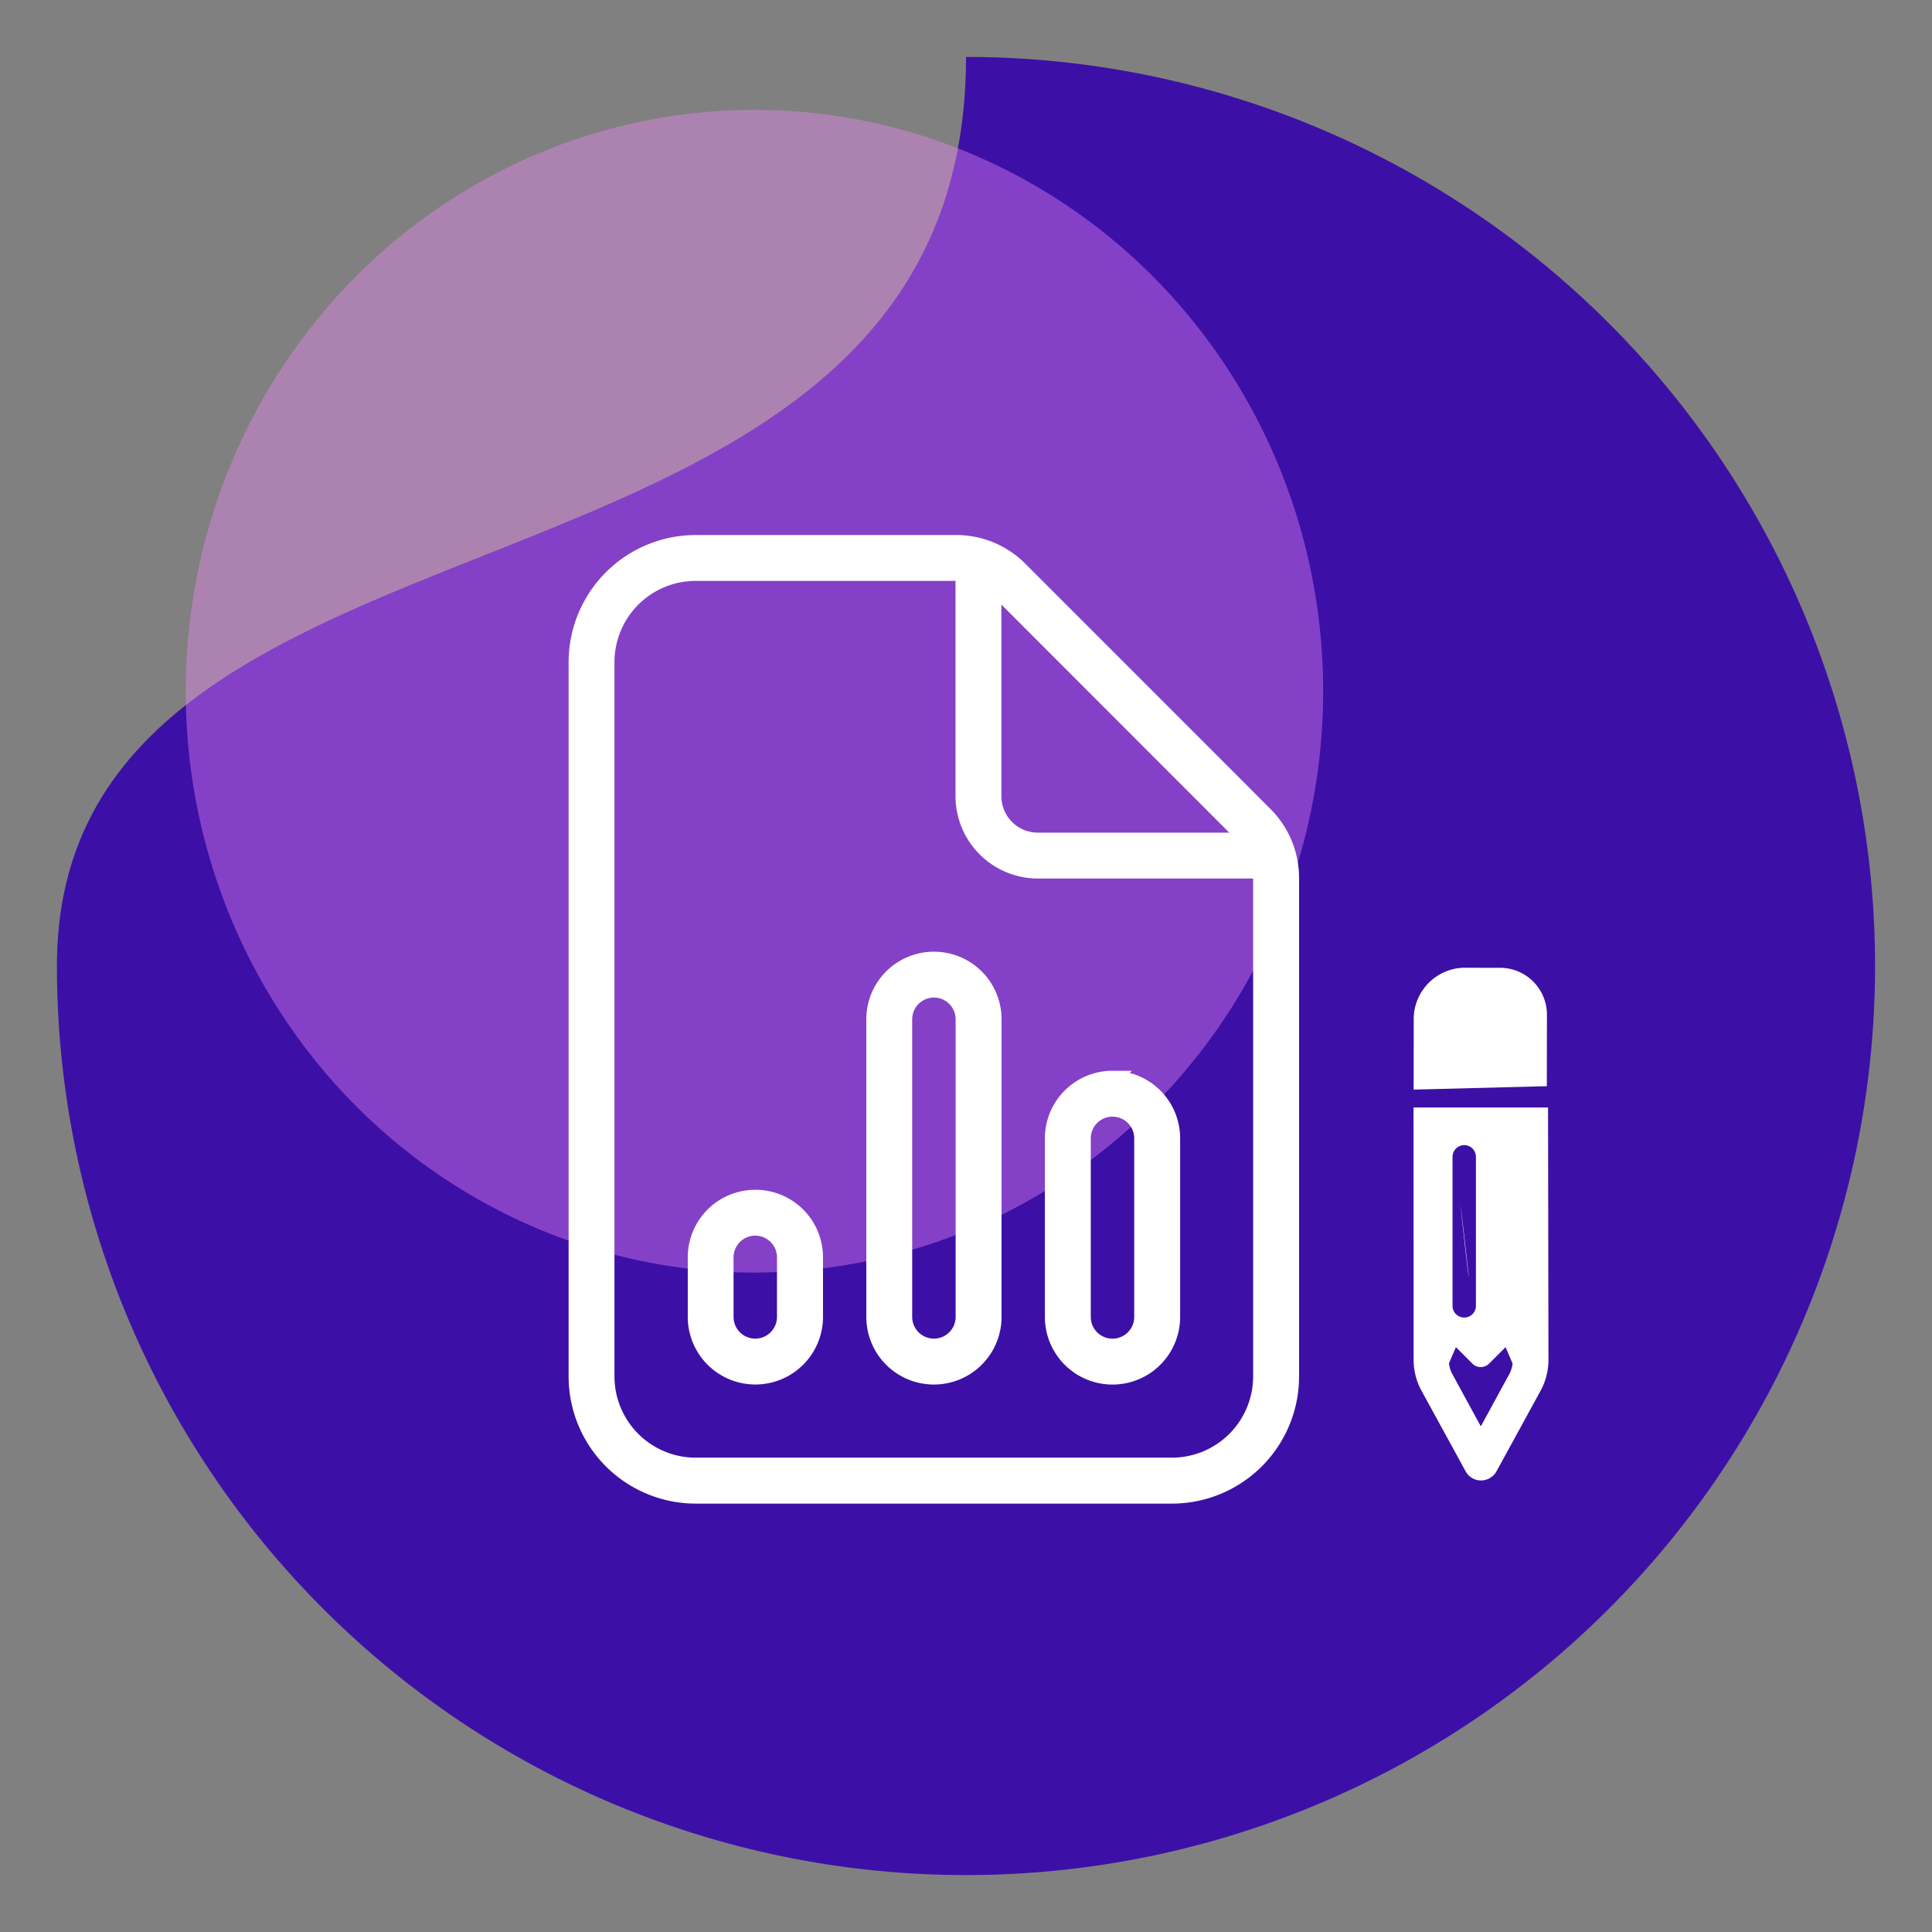 <?xml version="1.0" encoding="UTF-8"?> <svg xmlns="http://www.w3.org/2000/svg" xmlns:xlink="http://www.w3.org/1999/xlink" width="60" height="60" viewBox="0 0 60 60"><rect x="0" y="0" width="60" height="60" fill="#808080" stroke="none"/><defs><clipPath id="clip-Custom_reports-icon"><rect width="60" height="60"></rect></clipPath></defs><g id="Custom_reports-icon" data-name="Custom reports-icon" clip-path="url(#clip-Custom_reports-icon)"><path id="Path_1067" data-name="Path 1067" d="M28.232,0A28.232,28.232,0,1,1,0,28.232C0,12.64,28.232,18.325,28.232,0Z" transform="translate(1.768 1.768)" fill="#3c10a6"></path><ellipse id="Ellipse_625" data-name="Ellipse 625" cx="17.662" cy="18.054" rx="17.662" ry="18.054" transform="translate(5.768 3.413)" fill="#ec88f6" opacity="0.412"></ellipse><g id="Group_822" data-name="Group 822"><path id="file-chart-column-thin" d="M.924,25.88V3.7A2.774,2.774,0,0,1,3.7.924H11.79c.075,0,.15.006.225.012v6.92a2.31,2.31,0,0,0,2.311,2.311h6.92a1.472,1.472,0,0,1,.012.225V25.88a2.774,2.774,0,0,1-2.773,2.773H3.7A2.774,2.774,0,0,1,.924,25.88ZM20.715,9.087a1.681,1.681,0,0,1,.139.156H14.326A1.383,1.383,0,0,1,12.94,7.856V1.323a1.891,1.891,0,0,1,.156.139ZM3.7,0A3.7,3.7,0,0,0,0,3.7V25.88a3.7,3.7,0,0,0,3.7,3.7H18.485a3.7,3.7,0,0,0,3.7-3.7V10.392a2.773,2.773,0,0,0-.815-1.958L13.754.815A2.773,2.773,0,0,0,11.8,0Zm7.394,12.94a1.847,1.847,0,0,0-1.849,1.849v9.243a1.849,1.849,0,0,0,3.7,0V14.788A1.847,1.847,0,0,0,11.091,12.94Zm-.924,1.849a.924.924,0,1,1,1.849,0v9.243a.924.924,0,0,1-1.849,0Zm6.47,1.849a1.847,1.847,0,0,0-1.849,1.849v5.546a1.849,1.849,0,0,0,3.7,0V18.485A1.847,1.847,0,0,0,16.637,16.637Zm-.924,1.849a.924.924,0,1,1,1.849,0v5.546a.924.924,0,0,1-1.849,0ZM5.546,20.334A1.847,1.847,0,0,0,3.7,22.182v1.849a1.849,1.849,0,0,0,3.7,0V22.182A1.847,1.847,0,0,0,5.546,20.334Zm-.924,1.849a.924.924,0,0,1,1.849,0v1.849a.924.924,0,0,1-1.849,0Z" transform="translate(17.909 16.866)" fill="#fff" stroke="#fff" stroke-width="0.5"></path><g id="pencil-duotone" transform="translate(38.18 38.401) rotate(-45)"><path id="Path_1062" data-name="Path 1062" d="M152.134,1.553a1.456,1.456,0,0,1,.041,2.058L150.582,5.2l-3-2.85L149.175.761a1.6,1.6,0,0,1,2.17,0Zm-7.437,6.1C144.556,7.793,147.828,3.726,144.7,7.652Z" transform="translate(-140.31 -1.53)" fill="#fff"></path><path id="Path_1063" data-name="Path 1063" d="M9.84,81.654,6.886,78.7,1.34,84.249a2.015,2.015,0,0,0-.5.85l-.8,2.736a.539.539,0,0,0,.139.538.55.55,0,0,0,.538.139l2.733-.8a2.015,2.015,0,0,0,.85-.5ZM2.038,85.1l.516-.207v.727a.365.365,0,0,0,.364.364h.727l-.207.516a.958.958,0,0,1-.3.157l-1.777.523.523-1.775a.872.872,0,0,1,.157-.3ZM7.173,80.64a.365.365,0,0,1,0,.514L3.9,84.426a.363.363,0,0,1-.514-.513L6.659,80.64A.365.365,0,0,1,7.173,80.64Z" transform="translate(-0.009 -77.49)" fill="#fff"></path></g></g></g></svg> 